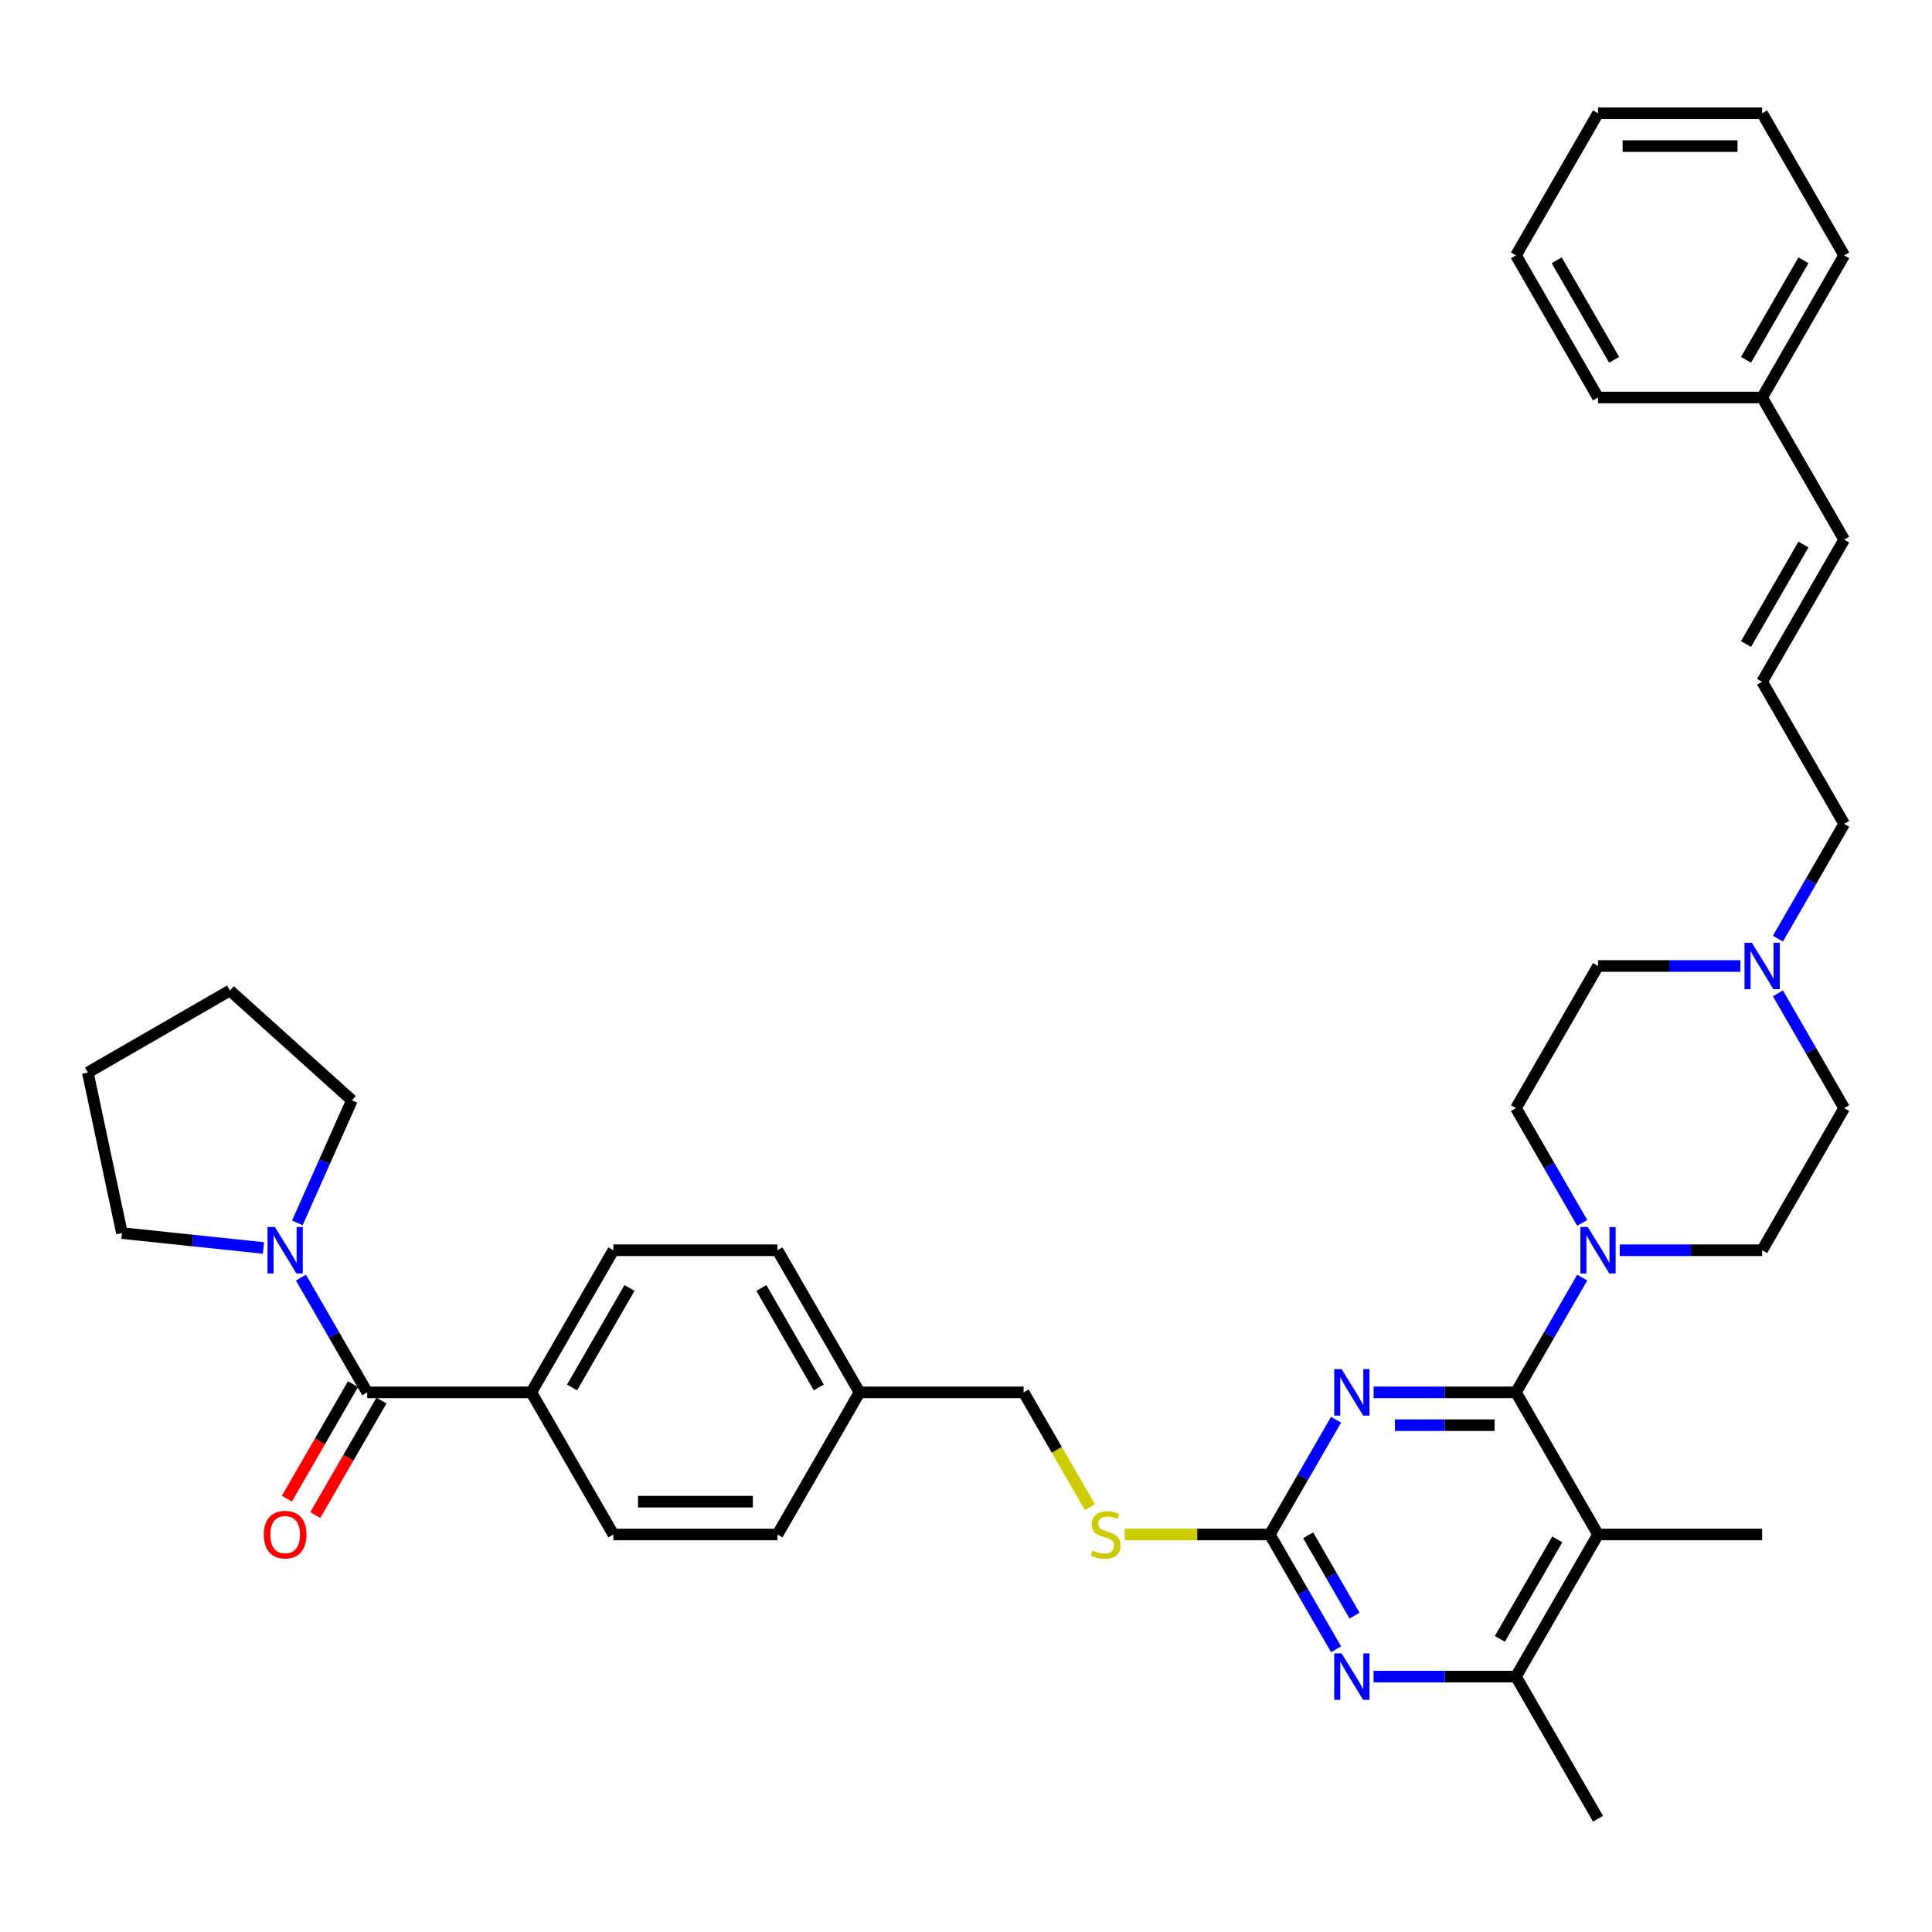 <?xml version='1.0' encoding='iso-8859-1'?>
<svg version='1.1' baseProfile='full'
              xmlns='http://www.w3.org/2000/svg'
                      xmlns:rdkit='http://www.rdkit.org/xml'
                      xmlns:xlink='http://www.w3.org/1999/xlink'
                  xml:space='preserve'
width='1000px' height='1000px' viewBox='0 0 1000 1000'>
<!-- END OF HEADER -->
<rect style='opacity:1.0;fill:#FFFFFF;stroke:none' width='1000' height='1000' x='0' y='0'> </rect>
<path class='bond-0' d='M 190.063,720.687 L 172.913,690.982' style='fill:none;fill-rule:evenodd;stroke:#000000;stroke-width:6px;stroke-linecap:butt;stroke-linejoin:miter;stroke-opacity:1' />
<path class='bond-0' d='M 172.913,690.982 L 155.763,661.276' style='fill:none;fill-rule:evenodd;stroke:#0000FF;stroke-width:6px;stroke-linecap:butt;stroke-linejoin:miter;stroke-opacity:1' />
<path class='bond-1' d='M 182.707,716.44 L 165.596,746.077' style='fill:none;fill-rule:evenodd;stroke:#000000;stroke-width:6px;stroke-linecap:butt;stroke-linejoin:miter;stroke-opacity:1' />
<path class='bond-1' d='M 165.596,746.077 L 148.485,775.715' style='fill:none;fill-rule:evenodd;stroke:#FF0000;stroke-width:6px;stroke-linecap:butt;stroke-linejoin:miter;stroke-opacity:1' />
<path class='bond-1' d='M 197.42,724.934 L 180.308,754.572' style='fill:none;fill-rule:evenodd;stroke:#000000;stroke-width:6px;stroke-linecap:butt;stroke-linejoin:miter;stroke-opacity:1' />
<path class='bond-1' d='M 180.308,754.572 L 163.197,784.209' style='fill:none;fill-rule:evenodd;stroke:#FF0000;stroke-width:6px;stroke-linecap:butt;stroke-linejoin:miter;stroke-opacity:1' />
<path class='bond-2' d='M 190.063,720.687 L 275.006,720.687' style='fill:none;fill-rule:evenodd;stroke:#000000;stroke-width:6px;stroke-linecap:butt;stroke-linejoin:miter;stroke-opacity:1' />
<path class='bond-3' d='M 153.893,632.973 L 168.017,601.25' style='fill:none;fill-rule:evenodd;stroke:#0000FF;stroke-width:6px;stroke-linecap:butt;stroke-linejoin:miter;stroke-opacity:1' />
<path class='bond-3' d='M 168.017,601.25 L 182.141,569.526' style='fill:none;fill-rule:evenodd;stroke:#000000;stroke-width:6px;stroke-linecap:butt;stroke-linejoin:miter;stroke-opacity:1' />
<path class='bond-4' d='M 136.346,645.943 L 99.73,642.094' style='fill:none;fill-rule:evenodd;stroke:#0000FF;stroke-width:6px;stroke-linecap:butt;stroke-linejoin:miter;stroke-opacity:1' />
<path class='bond-4' d='M 99.73,642.094 L 63.115,638.246' style='fill:none;fill-rule:evenodd;stroke:#000000;stroke-width:6px;stroke-linecap:butt;stroke-linejoin:miter;stroke-opacity:1' />
<path class='bond-5' d='M 63.115,638.246 L 45.455,555.159' style='fill:none;fill-rule:evenodd;stroke:#000000;stroke-width:6px;stroke-linecap:butt;stroke-linejoin:miter;stroke-opacity:1' />
<path class='bond-6' d='M 182.141,569.526 L 119.017,512.688' style='fill:none;fill-rule:evenodd;stroke:#000000;stroke-width:6px;stroke-linecap:butt;stroke-linejoin:miter;stroke-opacity:1' />
<path class='bond-7' d='M 954.545,132.188 L 912.074,205.751' style='fill:none;fill-rule:evenodd;stroke:#000000;stroke-width:6px;stroke-linecap:butt;stroke-linejoin:miter;stroke-opacity:1' />
<path class='bond-7' d='M 933.462,134.729 L 903.732,186.222' style='fill:none;fill-rule:evenodd;stroke:#000000;stroke-width:6px;stroke-linecap:butt;stroke-linejoin:miter;stroke-opacity:1' />
<path class='bond-8' d='M 954.545,132.188 L 912.074,58.626' style='fill:none;fill-rule:evenodd;stroke:#000000;stroke-width:6px;stroke-linecap:butt;stroke-linejoin:miter;stroke-opacity:1' />
<path class='bond-9' d='M 818.961,632.973 L 801.811,603.268' style='fill:none;fill-rule:evenodd;stroke:#0000FF;stroke-width:6px;stroke-linecap:butt;stroke-linejoin:miter;stroke-opacity:1' />
<path class='bond-9' d='M 801.811,603.268 L 784.661,573.562' style='fill:none;fill-rule:evenodd;stroke:#000000;stroke-width:6px;stroke-linecap:butt;stroke-linejoin:miter;stroke-opacity:1' />
<path class='bond-10' d='M 818.961,661.276 L 801.811,690.982' style='fill:none;fill-rule:evenodd;stroke:#0000FF;stroke-width:6px;stroke-linecap:butt;stroke-linejoin:miter;stroke-opacity:1' />
<path class='bond-10' d='M 801.811,690.982 L 784.661,720.687' style='fill:none;fill-rule:evenodd;stroke:#000000;stroke-width:6px;stroke-linecap:butt;stroke-linejoin:miter;stroke-opacity:1' />
<path class='bond-11' d='M 838.378,647.125 L 875.226,647.125' style='fill:none;fill-rule:evenodd;stroke:#0000FF;stroke-width:6px;stroke-linecap:butt;stroke-linejoin:miter;stroke-opacity:1' />
<path class='bond-11' d='M 875.226,647.125 L 912.074,647.125' style='fill:none;fill-rule:evenodd;stroke:#000000;stroke-width:6px;stroke-linecap:butt;stroke-linejoin:miter;stroke-opacity:1' />
<path class='bond-12' d='M 912.074,205.751 L 827.132,205.751' style='fill:none;fill-rule:evenodd;stroke:#000000;stroke-width:6px;stroke-linecap:butt;stroke-linejoin:miter;stroke-opacity:1' />
<path class='bond-13' d='M 912.074,205.751 L 954.545,279.313' style='fill:none;fill-rule:evenodd;stroke:#000000;stroke-width:6px;stroke-linecap:butt;stroke-linejoin:miter;stroke-opacity:1' />
<path class='bond-14' d='M 582.141,794.249 L 619.694,794.249' style='fill:none;fill-rule:evenodd;stroke:#CCCC00;stroke-width:6px;stroke-linecap:butt;stroke-linejoin:miter;stroke-opacity:1' />
<path class='bond-14' d='M 619.694,794.249 L 657.247,794.249' style='fill:none;fill-rule:evenodd;stroke:#000000;stroke-width:6px;stroke-linecap:butt;stroke-linejoin:miter;stroke-opacity:1' />
<path class='bond-15' d='M 564.154,780.132 L 546.993,750.409' style='fill:none;fill-rule:evenodd;stroke:#CCCC00;stroke-width:6px;stroke-linecap:butt;stroke-linejoin:miter;stroke-opacity:1' />
<path class='bond-15' d='M 546.993,750.409 L 529.833,720.687' style='fill:none;fill-rule:evenodd;stroke:#000000;stroke-width:6px;stroke-linecap:butt;stroke-linejoin:miter;stroke-opacity:1' />
<path class='bond-16' d='M 827.132,794.249 L 784.661,867.812' style='fill:none;fill-rule:evenodd;stroke:#000000;stroke-width:6px;stroke-linecap:butt;stroke-linejoin:miter;stroke-opacity:1' />
<path class='bond-16' d='M 806.049,796.789 L 776.319,848.283' style='fill:none;fill-rule:evenodd;stroke:#000000;stroke-width:6px;stroke-linecap:butt;stroke-linejoin:miter;stroke-opacity:1' />
<path class='bond-17' d='M 827.132,794.249 L 784.661,720.687' style='fill:none;fill-rule:evenodd;stroke:#000000;stroke-width:6px;stroke-linecap:butt;stroke-linejoin:miter;stroke-opacity:1' />
<path class='bond-18' d='M 827.132,794.249 L 912.074,794.249' style='fill:none;fill-rule:evenodd;stroke:#000000;stroke-width:6px;stroke-linecap:butt;stroke-linejoin:miter;stroke-opacity:1' />
<path class='bond-19' d='M 784.661,867.812 L 827.132,941.374' style='fill:none;fill-rule:evenodd;stroke:#000000;stroke-width:6px;stroke-linecap:butt;stroke-linejoin:miter;stroke-opacity:1' />
<path class='bond-20' d='M 784.661,867.812 L 747.813,867.812' style='fill:none;fill-rule:evenodd;stroke:#000000;stroke-width:6px;stroke-linecap:butt;stroke-linejoin:miter;stroke-opacity:1' />
<path class='bond-20' d='M 747.813,867.812 L 710.964,867.812' style='fill:none;fill-rule:evenodd;stroke:#0000FF;stroke-width:6px;stroke-linecap:butt;stroke-linejoin:miter;stroke-opacity:1' />
<path class='bond-21' d='M 691.548,853.66 L 674.397,823.955' style='fill:none;fill-rule:evenodd;stroke:#0000FF;stroke-width:6px;stroke-linecap:butt;stroke-linejoin:miter;stroke-opacity:1' />
<path class='bond-21' d='M 674.397,823.955 L 657.247,794.249' style='fill:none;fill-rule:evenodd;stroke:#000000;stroke-width:6px;stroke-linecap:butt;stroke-linejoin:miter;stroke-opacity:1' />
<path class='bond-21' d='M 701.115,836.254 L 689.11,815.46' style='fill:none;fill-rule:evenodd;stroke:#0000FF;stroke-width:6px;stroke-linecap:butt;stroke-linejoin:miter;stroke-opacity:1' />
<path class='bond-21' d='M 689.11,815.46 L 677.104,794.667' style='fill:none;fill-rule:evenodd;stroke:#000000;stroke-width:6px;stroke-linecap:butt;stroke-linejoin:miter;stroke-opacity:1' />
<path class='bond-22' d='M 657.247,794.249 L 674.397,764.544' style='fill:none;fill-rule:evenodd;stroke:#000000;stroke-width:6px;stroke-linecap:butt;stroke-linejoin:miter;stroke-opacity:1' />
<path class='bond-22' d='M 674.397,764.544 L 691.548,734.838' style='fill:none;fill-rule:evenodd;stroke:#0000FF;stroke-width:6px;stroke-linecap:butt;stroke-linejoin:miter;stroke-opacity:1' />
<path class='bond-23' d='M 710.964,720.687 L 747.813,720.687' style='fill:none;fill-rule:evenodd;stroke:#0000FF;stroke-width:6px;stroke-linecap:butt;stroke-linejoin:miter;stroke-opacity:1' />
<path class='bond-23' d='M 747.813,720.687 L 784.661,720.687' style='fill:none;fill-rule:evenodd;stroke:#000000;stroke-width:6px;stroke-linecap:butt;stroke-linejoin:miter;stroke-opacity:1' />
<path class='bond-23' d='M 722.019,737.675 L 747.813,737.675' style='fill:none;fill-rule:evenodd;stroke:#0000FF;stroke-width:6px;stroke-linecap:butt;stroke-linejoin:miter;stroke-opacity:1' />
<path class='bond-23' d='M 747.813,737.675 L 773.606,737.675' style='fill:none;fill-rule:evenodd;stroke:#000000;stroke-width:6px;stroke-linecap:butt;stroke-linejoin:miter;stroke-opacity:1' />
<path class='bond-24' d='M 402.42,647.125 L 444.891,720.687' style='fill:none;fill-rule:evenodd;stroke:#000000;stroke-width:6px;stroke-linecap:butt;stroke-linejoin:miter;stroke-opacity:1' />
<path class='bond-24' d='M 394.078,666.653 L 423.808,718.147' style='fill:none;fill-rule:evenodd;stroke:#000000;stroke-width:6px;stroke-linecap:butt;stroke-linejoin:miter;stroke-opacity:1' />
<path class='bond-25' d='M 402.42,647.125 L 317.477,647.125' style='fill:none;fill-rule:evenodd;stroke:#000000;stroke-width:6px;stroke-linecap:butt;stroke-linejoin:miter;stroke-opacity:1' />
<path class='bond-26' d='M 444.891,720.687 L 402.42,794.249' style='fill:none;fill-rule:evenodd;stroke:#000000;stroke-width:6px;stroke-linecap:butt;stroke-linejoin:miter;stroke-opacity:1' />
<path class='bond-27' d='M 444.891,720.687 L 529.833,720.687' style='fill:none;fill-rule:evenodd;stroke:#000000;stroke-width:6px;stroke-linecap:butt;stroke-linejoin:miter;stroke-opacity:1' />
<path class='bond-28' d='M 402.42,794.249 L 317.477,794.249' style='fill:none;fill-rule:evenodd;stroke:#000000;stroke-width:6px;stroke-linecap:butt;stroke-linejoin:miter;stroke-opacity:1' />
<path class='bond-28' d='M 389.678,777.261 L 330.218,777.261' style='fill:none;fill-rule:evenodd;stroke:#000000;stroke-width:6px;stroke-linecap:butt;stroke-linejoin:miter;stroke-opacity:1' />
<path class='bond-29' d='M 317.477,794.249 L 275.006,720.687' style='fill:none;fill-rule:evenodd;stroke:#000000;stroke-width:6px;stroke-linecap:butt;stroke-linejoin:miter;stroke-opacity:1' />
<path class='bond-30' d='M 275.006,720.687 L 317.477,647.125' style='fill:none;fill-rule:evenodd;stroke:#000000;stroke-width:6px;stroke-linecap:butt;stroke-linejoin:miter;stroke-opacity:1' />
<path class='bond-30' d='M 296.089,718.147 L 325.819,666.653' style='fill:none;fill-rule:evenodd;stroke:#000000;stroke-width:6px;stroke-linecap:butt;stroke-linejoin:miter;stroke-opacity:1' />
<path class='bond-31' d='M 827.132,205.751 L 784.661,132.188' style='fill:none;fill-rule:evenodd;stroke:#000000;stroke-width:6px;stroke-linecap:butt;stroke-linejoin:miter;stroke-opacity:1' />
<path class='bond-31' d='M 835.474,186.222 L 805.744,134.729' style='fill:none;fill-rule:evenodd;stroke:#000000;stroke-width:6px;stroke-linecap:butt;stroke-linejoin:miter;stroke-opacity:1' />
<path class='bond-32' d='M 784.661,132.188 L 827.132,58.626' style='fill:none;fill-rule:evenodd;stroke:#000000;stroke-width:6px;stroke-linecap:butt;stroke-linejoin:miter;stroke-opacity:1' />
<path class='bond-33' d='M 827.132,58.626 L 912.074,58.626' style='fill:none;fill-rule:evenodd;stroke:#000000;stroke-width:6px;stroke-linecap:butt;stroke-linejoin:miter;stroke-opacity:1' />
<path class='bond-33' d='M 839.873,75.615 L 899.333,75.615' style='fill:none;fill-rule:evenodd;stroke:#000000;stroke-width:6px;stroke-linecap:butt;stroke-linejoin:miter;stroke-opacity:1' />
<path class='bond-34' d='M 954.545,279.313 L 912.074,352.875' style='fill:none;fill-rule:evenodd;stroke:#000000;stroke-width:6px;stroke-linecap:butt;stroke-linejoin:miter;stroke-opacity:1' />
<path class='bond-34' d='M 933.462,281.853 L 903.732,333.347' style='fill:none;fill-rule:evenodd;stroke:#000000;stroke-width:6px;stroke-linecap:butt;stroke-linejoin:miter;stroke-opacity:1' />
<path class='bond-35' d='M 912.074,352.875 L 954.545,426.438' style='fill:none;fill-rule:evenodd;stroke:#000000;stroke-width:6px;stroke-linecap:butt;stroke-linejoin:miter;stroke-opacity:1' />
<path class='bond-36' d='M 954.545,426.438 L 937.395,456.143' style='fill:none;fill-rule:evenodd;stroke:#000000;stroke-width:6px;stroke-linecap:butt;stroke-linejoin:miter;stroke-opacity:1' />
<path class='bond-36' d='M 937.395,456.143 L 920.245,485.849' style='fill:none;fill-rule:evenodd;stroke:#0000FF;stroke-width:6px;stroke-linecap:butt;stroke-linejoin:miter;stroke-opacity:1' />
<path class='bond-37' d='M 900.828,500 L 863.98,500' style='fill:none;fill-rule:evenodd;stroke:#0000FF;stroke-width:6px;stroke-linecap:butt;stroke-linejoin:miter;stroke-opacity:1' />
<path class='bond-37' d='M 863.98,500 L 827.132,500' style='fill:none;fill-rule:evenodd;stroke:#000000;stroke-width:6px;stroke-linecap:butt;stroke-linejoin:miter;stroke-opacity:1' />
<path class='bond-38' d='M 920.245,514.151 L 937.395,543.857' style='fill:none;fill-rule:evenodd;stroke:#0000FF;stroke-width:6px;stroke-linecap:butt;stroke-linejoin:miter;stroke-opacity:1' />
<path class='bond-38' d='M 937.395,543.857 L 954.545,573.562' style='fill:none;fill-rule:evenodd;stroke:#000000;stroke-width:6px;stroke-linecap:butt;stroke-linejoin:miter;stroke-opacity:1' />
<path class='bond-39' d='M 827.132,500 L 784.661,573.562' style='fill:none;fill-rule:evenodd;stroke:#000000;stroke-width:6px;stroke-linecap:butt;stroke-linejoin:miter;stroke-opacity:1' />
<path class='bond-40' d='M 912.074,647.125 L 954.545,573.562' style='fill:none;fill-rule:evenodd;stroke:#000000;stroke-width:6px;stroke-linecap:butt;stroke-linejoin:miter;stroke-opacity:1' />
<path class='bond-41' d='M 45.455,555.159 L 119.017,512.688' style='fill:none;fill-rule:evenodd;stroke:#000000;stroke-width:6px;stroke-linecap:butt;stroke-linejoin:miter;stroke-opacity:1' />
<path  class='atom-1' d='M 142.275 635.097
L 150.157 647.838
Q 150.939 649.095, 152.196 651.372
Q 153.453 653.648, 153.521 653.784
L 153.521 635.097
L 156.715 635.097
L 156.715 659.152
L 153.419 659.152
L 144.959 645.222
Q 143.974 643.591, 142.92 641.722
Q 141.901 639.854, 141.595 639.276
L 141.595 659.152
L 138.469 659.152
L 138.469 635.097
L 142.275 635.097
' fill='#0000FF'/>
<path  class='atom-2' d='M 136.55 794.317
Q 136.55 788.541, 139.404 785.313
Q 142.258 782.086, 147.592 782.086
Q 152.927 782.086, 155.781 785.313
Q 158.635 788.541, 158.635 794.317
Q 158.635 800.161, 155.747 803.491
Q 152.859 806.787, 147.592 806.787
Q 142.292 806.787, 139.404 803.491
Q 136.55 800.195, 136.55 794.317
M 147.592 804.069
Q 151.262 804.069, 153.232 801.622
Q 155.237 799.142, 155.237 794.317
Q 155.237 789.594, 153.232 787.216
Q 151.262 784.804, 147.592 784.804
Q 143.923 784.804, 141.918 787.182
Q 139.947 789.56, 139.947 794.317
Q 139.947 799.176, 141.918 801.622
Q 143.923 804.069, 147.592 804.069
' fill='#FF0000'/>
<path  class='atom-6' d='M 821.814 635.097
L 829.697 647.838
Q 830.479 649.095, 831.736 651.372
Q 832.993 653.648, 833.061 653.784
L 833.061 635.097
L 836.255 635.097
L 836.255 659.152
L 832.959 659.152
L 824.499 645.222
Q 823.513 643.591, 822.46 641.722
Q 821.441 639.854, 821.135 639.276
L 821.135 659.152
L 818.009 659.152
L 818.009 635.097
L 821.814 635.097
' fill='#0000FF'/>
<path  class='atom-8' d='M 565.509 802.506
Q 565.781 802.608, 566.902 803.083
Q 568.023 803.559, 569.247 803.865
Q 570.504 804.137, 571.727 804.137
Q 574.003 804.137, 575.328 803.049
Q 576.653 801.928, 576.653 799.991
Q 576.653 798.666, 575.974 797.851
Q 575.328 797.035, 574.309 796.594
Q 573.29 796.152, 571.591 795.642
Q 569.45 794.997, 568.159 794.385
Q 566.902 793.774, 565.985 792.482
Q 565.101 791.191, 565.101 789.017
Q 565.101 785.993, 567.14 784.124
Q 569.213 782.255, 573.29 782.255
Q 576.076 782.255, 579.236 783.581
L 578.454 786.197
Q 575.566 785.008, 573.392 785.008
Q 571.047 785.008, 569.756 785.993
Q 568.465 786.944, 568.499 788.609
Q 568.499 789.9, 569.145 790.682
Q 569.824 791.463, 570.775 791.905
Q 571.761 792.347, 573.392 792.856
Q 575.566 793.536, 576.857 794.215
Q 578.148 794.895, 579.066 796.288
Q 580.017 797.647, 580.017 799.991
Q 580.017 803.321, 577.775 805.122
Q 575.566 806.889, 571.863 806.889
Q 569.722 806.889, 568.091 806.413
Q 566.494 805.971, 564.592 805.19
L 565.509 802.506
' fill='#CCCC00'/>
<path  class='atom-11' d='M 694.401 855.784
L 702.283 868.525
Q 703.065 869.782, 704.322 872.059
Q 705.579 874.335, 705.647 874.471
L 705.647 855.784
L 708.841 855.784
L 708.841 879.839
L 705.545 879.839
L 697.085 865.909
Q 696.1 864.278, 695.046 862.409
Q 694.027 860.541, 693.721 859.963
L 693.721 879.839
L 690.595 879.839
L 690.595 855.784
L 694.401 855.784
' fill='#0000FF'/>
<path  class='atom-13' d='M 694.401 708.659
L 702.283 721.4
Q 703.065 722.658, 704.322 724.934
Q 705.579 727.211, 705.647 727.346
L 705.647 708.659
L 708.841 708.659
L 708.841 732.715
L 705.545 732.715
L 697.085 718.784
Q 696.1 717.153, 695.046 715.285
Q 694.027 713.416, 693.721 712.838
L 693.721 732.715
L 690.595 732.715
L 690.595 708.659
L 694.401 708.659
' fill='#0000FF'/>
<path  class='atom-31' d='M 906.757 487.972
L 914.639 500.714
Q 915.421 501.971, 916.678 504.247
Q 917.935 506.524, 918.003 506.659
L 918.003 487.972
L 921.197 487.972
L 921.197 512.028
L 917.901 512.028
L 909.441 498.097
Q 908.456 496.466, 907.402 494.598
Q 906.383 492.729, 906.077 492.151
L 906.077 512.028
L 902.951 512.028
L 902.951 487.972
L 906.757 487.972
' fill='#0000FF'/>
</svg>
